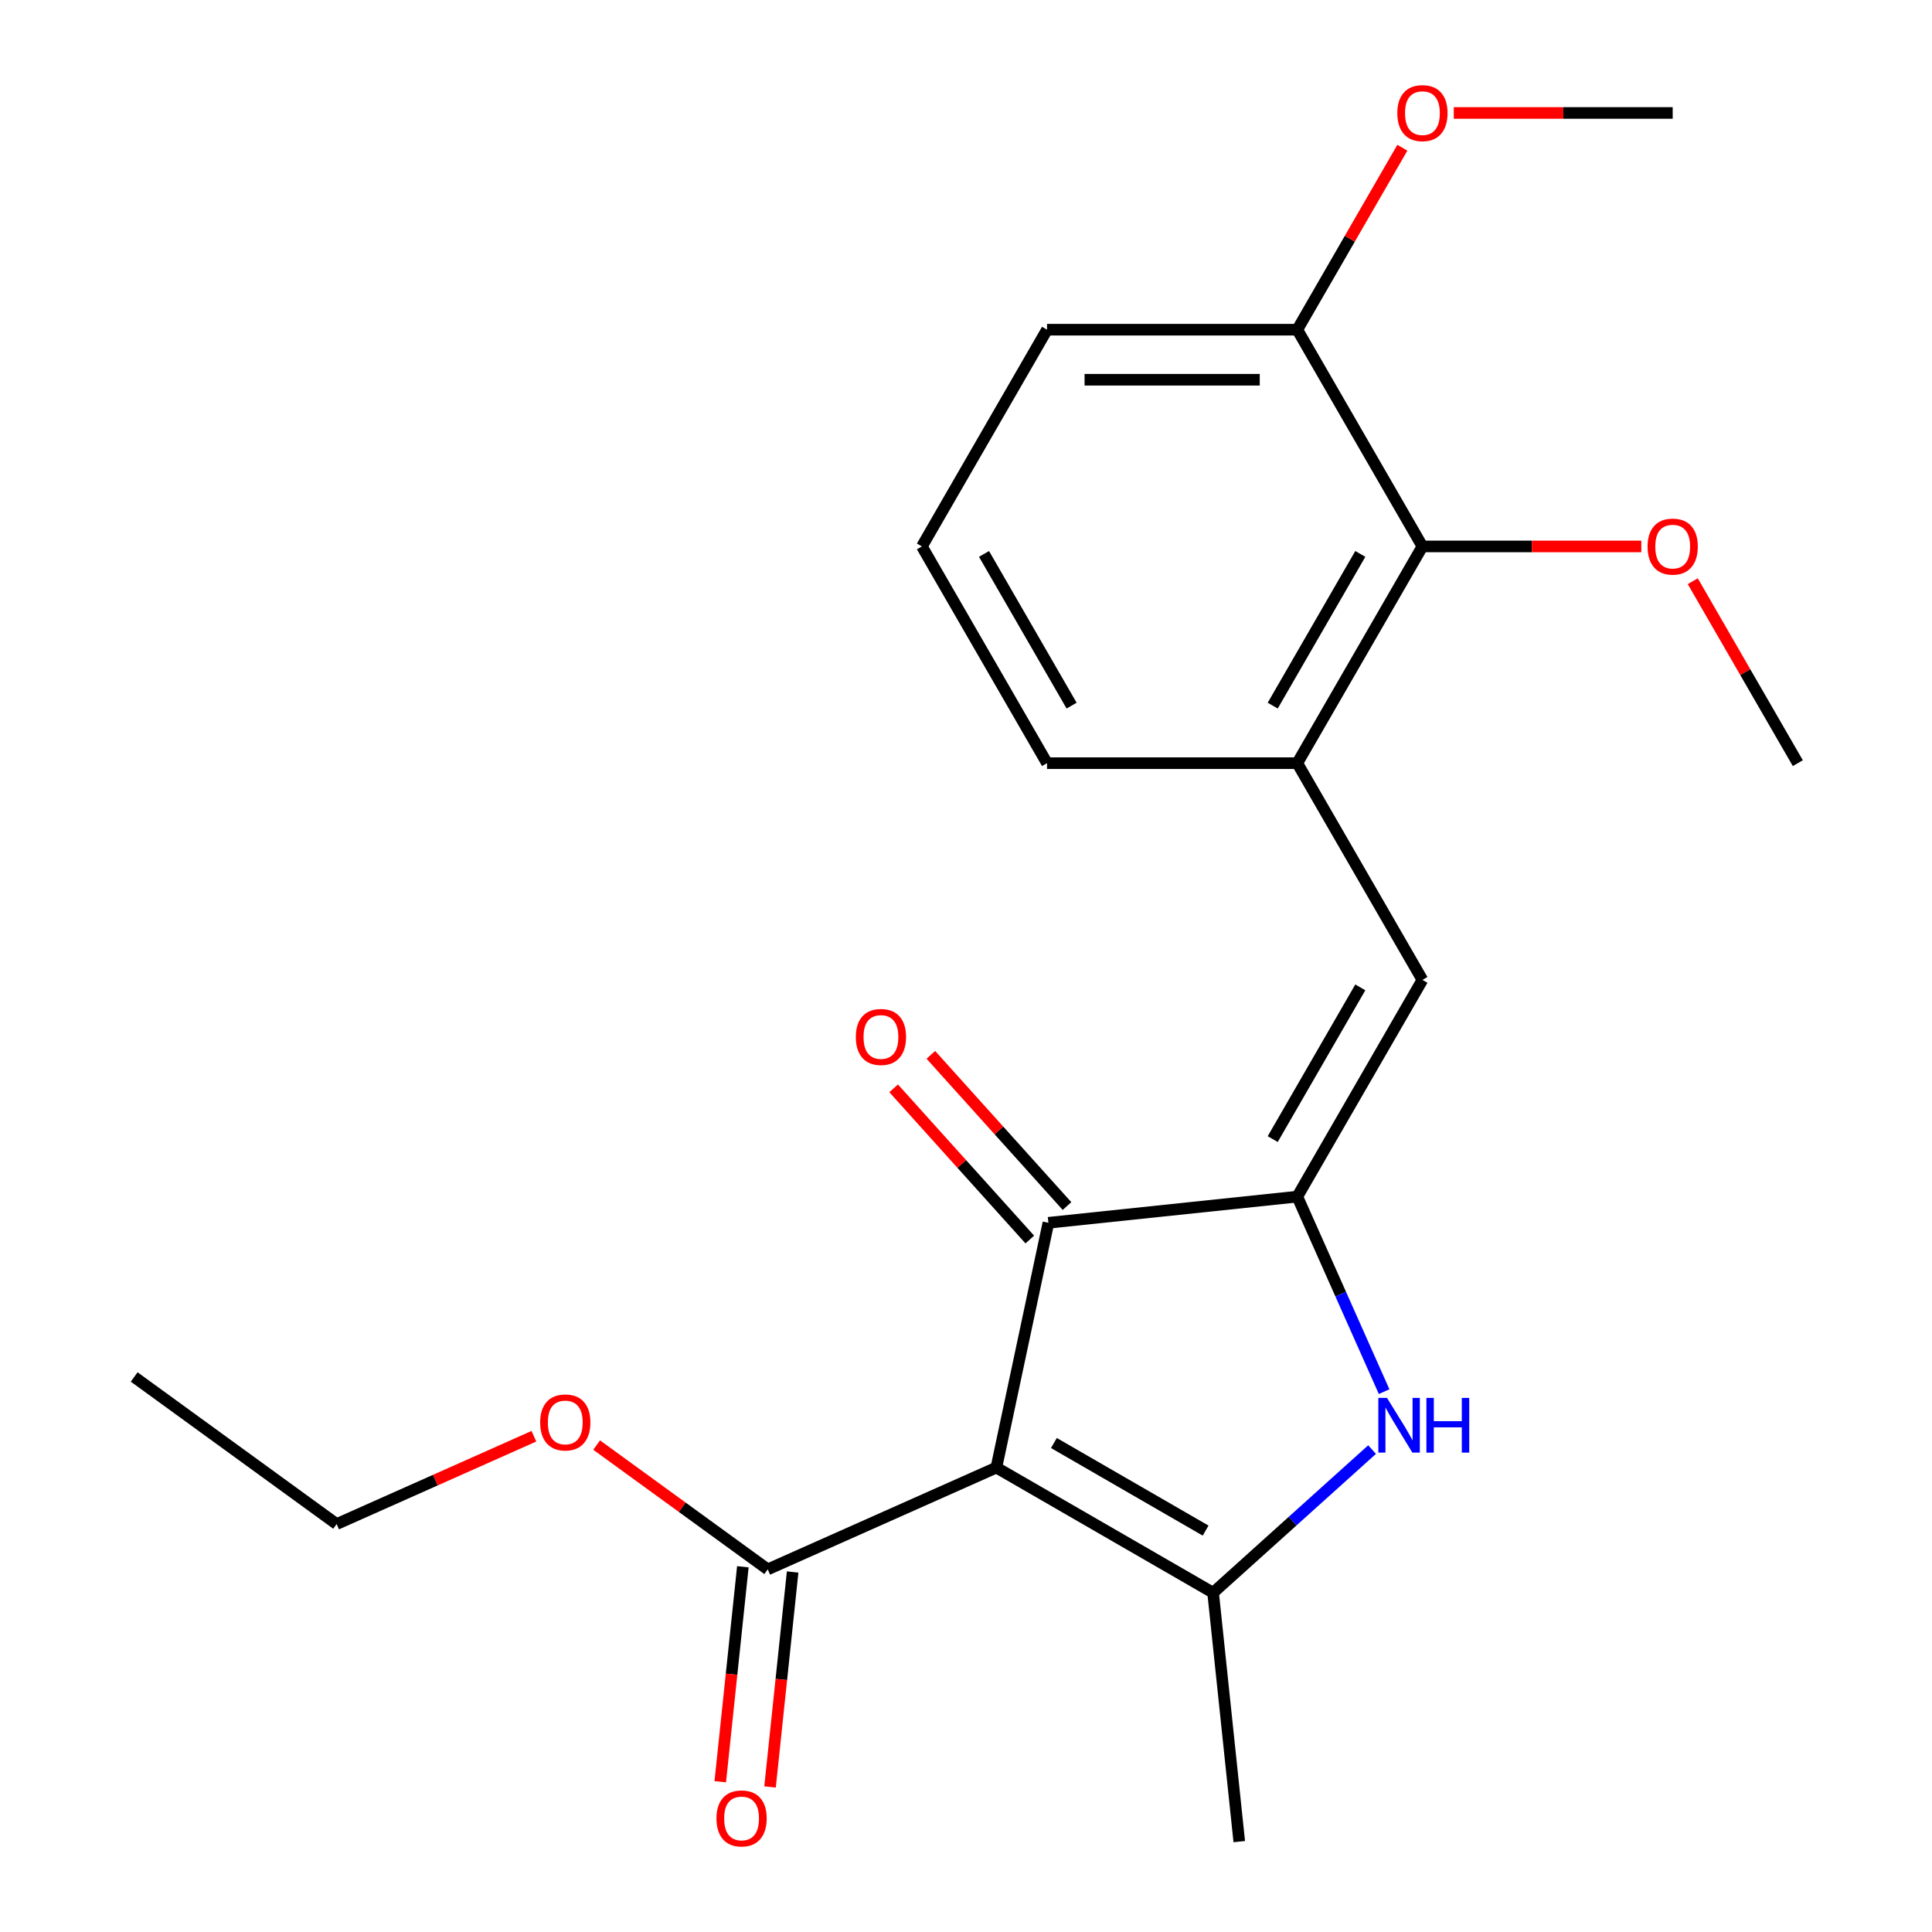<?xml version='1.0' encoding='iso-8859-1'?>
<svg version='1.1' baseProfile='full'
              xmlns='http://www.w3.org/2000/svg'
                      xmlns:rdkit='http://www.rdkit.org/xml'
                      xmlns:xlink='http://www.w3.org/1999/xlink'
                  xml:space='preserve'
width='1000px' height='1000px' viewBox='0 0 1000 1000'>
<!-- END OF HEADER -->
<rect style='opacity:1.0;fill:#FFFFFF;stroke:none' width='1000' height='1000' x='0' y='0'> </rect>
<path class='bond-1' d='M 515.719,759.62 L 627.9,824.388' style='fill:none;fill-rule:evenodd;stroke:#000000;stroke-width:6px;stroke-linecap:butt;stroke-linejoin:miter;stroke-opacity:1' />
<path class='bond-1' d='M 545.499,746.899 L 624.026,792.236' style='fill:none;fill-rule:evenodd;stroke:#000000;stroke-width:6px;stroke-linecap:butt;stroke-linejoin:miter;stroke-opacity:1' />
<path class='bond-3' d='M 515.719,759.62 L 542.651,632.914' style='fill:none;fill-rule:evenodd;stroke:#000000;stroke-width:6px;stroke-linecap:butt;stroke-linejoin:miter;stroke-opacity:1' />
<path class='bond-5' d='M 515.719,759.62 L 397.382,812.307' style='fill:none;fill-rule:evenodd;stroke:#000000;stroke-width:6px;stroke-linecap:butt;stroke-linejoin:miter;stroke-opacity:1' />
<path class='bond-0' d='M 671.477,619.374 L 542.651,632.914' style='fill:none;fill-rule:evenodd;stroke:#000000;stroke-width:6px;stroke-linecap:butt;stroke-linejoin:miter;stroke-opacity:1' />
<path class='bond-4' d='M 671.477,619.374 L 736.245,507.193' style='fill:none;fill-rule:evenodd;stroke:#000000;stroke-width:6px;stroke-linecap:butt;stroke-linejoin:miter;stroke-opacity:1' />
<path class='bond-4' d='M 658.756,589.593 L 704.094,511.066' style='fill:none;fill-rule:evenodd;stroke:#000000;stroke-width:6px;stroke-linecap:butt;stroke-linejoin:miter;stroke-opacity:1' />
<path class='bond-22' d='M 671.477,619.374 L 693.947,669.844' style='fill:none;fill-rule:evenodd;stroke:#000000;stroke-width:6px;stroke-linecap:butt;stroke-linejoin:miter;stroke-opacity:1' />
<path class='bond-22' d='M 693.947,669.844 L 716.418,720.313' style='fill:none;fill-rule:evenodd;stroke:#0000FF;stroke-width:6px;stroke-linecap:butt;stroke-linejoin:miter;stroke-opacity:1' />
<path class='bond-2' d='M 627.9,824.388 L 669.043,787.343' style='fill:none;fill-rule:evenodd;stroke:#000000;stroke-width:6px;stroke-linecap:butt;stroke-linejoin:miter;stroke-opacity:1' />
<path class='bond-2' d='M 669.043,787.343 L 710.186,750.298' style='fill:none;fill-rule:evenodd;stroke:#0000FF;stroke-width:6px;stroke-linecap:butt;stroke-linejoin:miter;stroke-opacity:1' />
<path class='bond-12' d='M 627.9,824.388 L 641.44,953.214' style='fill:none;fill-rule:evenodd;stroke:#000000;stroke-width:6px;stroke-linecap:butt;stroke-linejoin:miter;stroke-opacity:1' />
<path class='bond-8' d='M 552.277,624.247 L 517.042,585.114' style='fill:none;fill-rule:evenodd;stroke:#000000;stroke-width:6px;stroke-linecap:butt;stroke-linejoin:miter;stroke-opacity:1' />
<path class='bond-8' d='M 517.042,585.114 L 481.806,545.981' style='fill:none;fill-rule:evenodd;stroke:#FF0000;stroke-width:6px;stroke-linecap:butt;stroke-linejoin:miter;stroke-opacity:1' />
<path class='bond-8' d='M 533.024,641.582 L 497.789,602.449' style='fill:none;fill-rule:evenodd;stroke:#000000;stroke-width:6px;stroke-linecap:butt;stroke-linejoin:miter;stroke-opacity:1' />
<path class='bond-8' d='M 497.789,602.449 L 462.554,563.317' style='fill:none;fill-rule:evenodd;stroke:#FF0000;stroke-width:6px;stroke-linecap:butt;stroke-linejoin:miter;stroke-opacity:1' />
<path class='bond-6' d='M 736.245,507.193 L 671.477,395.011' style='fill:none;fill-rule:evenodd;stroke:#000000;stroke-width:6px;stroke-linecap:butt;stroke-linejoin:miter;stroke-opacity:1' />
<path class='bond-9' d='M 384.499,810.953 L 378.652,866.587' style='fill:none;fill-rule:evenodd;stroke:#000000;stroke-width:6px;stroke-linecap:butt;stroke-linejoin:miter;stroke-opacity:1' />
<path class='bond-9' d='M 378.652,866.587 L 372.804,922.221' style='fill:none;fill-rule:evenodd;stroke:#FF0000;stroke-width:6px;stroke-linecap:butt;stroke-linejoin:miter;stroke-opacity:1' />
<path class='bond-9' d='M 410.264,813.661 L 404.417,869.295' style='fill:none;fill-rule:evenodd;stroke:#000000;stroke-width:6px;stroke-linecap:butt;stroke-linejoin:miter;stroke-opacity:1' />
<path class='bond-9' d='M 404.417,869.295 L 398.57,924.929' style='fill:none;fill-rule:evenodd;stroke:#FF0000;stroke-width:6px;stroke-linecap:butt;stroke-linejoin:miter;stroke-opacity:1' />
<path class='bond-11' d='M 397.382,812.307 L 353.102,780.136' style='fill:none;fill-rule:evenodd;stroke:#000000;stroke-width:6px;stroke-linecap:butt;stroke-linejoin:miter;stroke-opacity:1' />
<path class='bond-11' d='M 353.102,780.136 L 308.823,747.965' style='fill:none;fill-rule:evenodd;stroke:#FF0000;stroke-width:6px;stroke-linecap:butt;stroke-linejoin:miter;stroke-opacity:1' />
<path class='bond-7' d='M 671.477,395.011 L 736.245,282.83' style='fill:none;fill-rule:evenodd;stroke:#000000;stroke-width:6px;stroke-linecap:butt;stroke-linejoin:miter;stroke-opacity:1' />
<path class='bond-7' d='M 658.756,365.231 L 704.094,286.703' style='fill:none;fill-rule:evenodd;stroke:#000000;stroke-width:6px;stroke-linecap:butt;stroke-linejoin:miter;stroke-opacity:1' />
<path class='bond-15' d='M 671.477,395.011 L 541.941,395.011' style='fill:none;fill-rule:evenodd;stroke:#000000;stroke-width:6px;stroke-linecap:butt;stroke-linejoin:miter;stroke-opacity:1' />
<path class='bond-10' d='M 736.245,282.83 L 671.477,170.648' style='fill:none;fill-rule:evenodd;stroke:#000000;stroke-width:6px;stroke-linecap:butt;stroke-linejoin:miter;stroke-opacity:1' />
<path class='bond-13' d='M 736.245,282.83 L 792.894,282.83' style='fill:none;fill-rule:evenodd;stroke:#000000;stroke-width:6px;stroke-linecap:butt;stroke-linejoin:miter;stroke-opacity:1' />
<path class='bond-13' d='M 792.894,282.83 L 849.543,282.83' style='fill:none;fill-rule:evenodd;stroke:#FF0000;stroke-width:6px;stroke-linecap:butt;stroke-linejoin:miter;stroke-opacity:1' />
<path class='bond-14' d='M 671.477,170.648 L 698.665,123.557' style='fill:none;fill-rule:evenodd;stroke:#000000;stroke-width:6px;stroke-linecap:butt;stroke-linejoin:miter;stroke-opacity:1' />
<path class='bond-14' d='M 698.665,123.557 L 725.854,76.465' style='fill:none;fill-rule:evenodd;stroke:#FF0000;stroke-width:6px;stroke-linecap:butt;stroke-linejoin:miter;stroke-opacity:1' />
<path class='bond-23' d='M 671.477,170.648 L 541.941,170.648' style='fill:none;fill-rule:evenodd;stroke:#000000;stroke-width:6px;stroke-linecap:butt;stroke-linejoin:miter;stroke-opacity:1' />
<path class='bond-23' d='M 652.047,196.556 L 561.371,196.556' style='fill:none;fill-rule:evenodd;stroke:#000000;stroke-width:6px;stroke-linecap:butt;stroke-linejoin:miter;stroke-opacity:1' />
<path class='bond-18' d='M 276.346,743.397 L 225.297,766.126' style='fill:none;fill-rule:evenodd;stroke:#FF0000;stroke-width:6px;stroke-linecap:butt;stroke-linejoin:miter;stroke-opacity:1' />
<path class='bond-18' d='M 225.297,766.126 L 174.248,788.855' style='fill:none;fill-rule:evenodd;stroke:#000000;stroke-width:6px;stroke-linecap:butt;stroke-linejoin:miter;stroke-opacity:1' />
<path class='bond-19' d='M 876.172,300.828 L 903.361,347.92' style='fill:none;fill-rule:evenodd;stroke:#FF0000;stroke-width:6px;stroke-linecap:butt;stroke-linejoin:miter;stroke-opacity:1' />
<path class='bond-19' d='M 903.361,347.92 L 930.549,395.011' style='fill:none;fill-rule:evenodd;stroke:#000000;stroke-width:6px;stroke-linecap:butt;stroke-linejoin:miter;stroke-opacity:1' />
<path class='bond-20' d='M 752.483,58.467 L 809.132,58.467' style='fill:none;fill-rule:evenodd;stroke:#FF0000;stroke-width:6px;stroke-linecap:butt;stroke-linejoin:miter;stroke-opacity:1' />
<path class='bond-20' d='M 809.132,58.467 L 865.781,58.467' style='fill:none;fill-rule:evenodd;stroke:#000000;stroke-width:6px;stroke-linecap:butt;stroke-linejoin:miter;stroke-opacity:1' />
<path class='bond-16' d='M 541.941,395.011 L 477.173,282.83' style='fill:none;fill-rule:evenodd;stroke:#000000;stroke-width:6px;stroke-linecap:butt;stroke-linejoin:miter;stroke-opacity:1' />
<path class='bond-16' d='M 554.662,365.231 L 509.325,286.703' style='fill:none;fill-rule:evenodd;stroke:#000000;stroke-width:6px;stroke-linecap:butt;stroke-linejoin:miter;stroke-opacity:1' />
<path class='bond-17' d='M 477.173,282.83 L 541.941,170.648' style='fill:none;fill-rule:evenodd;stroke:#000000;stroke-width:6px;stroke-linecap:butt;stroke-linejoin:miter;stroke-opacity:1' />
<path class='bond-21' d='M 174.248,788.855 L 69.451,712.715' style='fill:none;fill-rule:evenodd;stroke:#000000;stroke-width:6px;stroke-linecap:butt;stroke-linejoin:miter;stroke-opacity:1' />
<path  class='atom-3' d='M 717.904 723.551
L 727.184 738.551
Q 728.104 740.031, 729.584 742.711
Q 731.064 745.391, 731.144 745.551
L 731.144 723.551
L 734.904 723.551
L 734.904 751.871
L 731.024 751.871
L 721.064 735.471
Q 719.904 733.551, 718.664 731.351
Q 717.464 729.151, 717.104 728.471
L 717.104 751.871
L 713.424 751.871
L 713.424 723.551
L 717.904 723.551
' fill='#0000FF'/>
<path  class='atom-3' d='M 738.304 723.551
L 742.144 723.551
L 742.144 735.591
L 756.624 735.591
L 756.624 723.551
L 760.464 723.551
L 760.464 751.871
L 756.624 751.871
L 756.624 738.791
L 742.144 738.791
L 742.144 751.871
L 738.304 751.871
L 738.304 723.551
' fill='#0000FF'/>
<path  class='atom-9' d='M 442.974 536.73
Q 442.974 529.93, 446.334 526.13
Q 449.694 522.33, 455.974 522.33
Q 462.254 522.33, 465.614 526.13
Q 468.974 529.93, 468.974 536.73
Q 468.974 543.61, 465.574 547.53
Q 462.174 551.41, 455.974 551.41
Q 449.734 551.41, 446.334 547.53
Q 442.974 543.65, 442.974 536.73
M 455.974 548.21
Q 460.294 548.21, 462.614 545.33
Q 464.974 542.41, 464.974 536.73
Q 464.974 531.17, 462.614 528.37
Q 460.294 525.53, 455.974 525.53
Q 451.654 525.53, 449.294 528.33
Q 446.974 531.13, 446.974 536.73
Q 446.974 542.45, 449.294 545.33
Q 451.654 548.21, 455.974 548.21
' fill='#FF0000'/>
<path  class='atom-10' d='M 370.841 941.213
Q 370.841 934.413, 374.201 930.613
Q 377.561 926.813, 383.841 926.813
Q 390.121 926.813, 393.481 930.613
Q 396.841 934.413, 396.841 941.213
Q 396.841 948.093, 393.441 952.013
Q 390.041 955.893, 383.841 955.893
Q 377.601 955.893, 374.201 952.013
Q 370.841 948.133, 370.841 941.213
M 383.841 952.693
Q 388.161 952.693, 390.481 949.813
Q 392.841 946.893, 392.841 941.213
Q 392.841 935.653, 390.481 932.853
Q 388.161 930.013, 383.841 930.013
Q 379.521 930.013, 377.161 932.813
Q 374.841 935.613, 374.841 941.213
Q 374.841 946.933, 377.161 949.813
Q 379.521 952.693, 383.841 952.693
' fill='#FF0000'/>
<path  class='atom-12' d='M 279.585 736.248
Q 279.585 729.448, 282.945 725.648
Q 286.305 721.848, 292.585 721.848
Q 298.865 721.848, 302.225 725.648
Q 305.585 729.448, 305.585 736.248
Q 305.585 743.128, 302.185 747.048
Q 298.785 750.928, 292.585 750.928
Q 286.345 750.928, 282.945 747.048
Q 279.585 743.168, 279.585 736.248
M 292.585 747.728
Q 296.905 747.728, 299.225 744.848
Q 301.585 741.928, 301.585 736.248
Q 301.585 730.688, 299.225 727.888
Q 296.905 725.048, 292.585 725.048
Q 288.265 725.048, 285.905 727.848
Q 283.585 730.648, 283.585 736.248
Q 283.585 741.968, 285.905 744.848
Q 288.265 747.728, 292.585 747.728
' fill='#FF0000'/>
<path  class='atom-14' d='M 852.781 282.91
Q 852.781 276.11, 856.141 272.31
Q 859.501 268.51, 865.781 268.51
Q 872.061 268.51, 875.421 272.31
Q 878.781 276.11, 878.781 282.91
Q 878.781 289.79, 875.381 293.71
Q 871.981 297.59, 865.781 297.59
Q 859.541 297.59, 856.141 293.71
Q 852.781 289.83, 852.781 282.91
M 865.781 294.39
Q 870.101 294.39, 872.421 291.51
Q 874.781 288.59, 874.781 282.91
Q 874.781 277.35, 872.421 274.55
Q 870.101 271.71, 865.781 271.71
Q 861.461 271.71, 859.101 274.51
Q 856.781 277.31, 856.781 282.91
Q 856.781 288.63, 859.101 291.51
Q 861.461 294.39, 865.781 294.39
' fill='#FF0000'/>
<path  class='atom-15' d='M 723.245 58.547
Q 723.245 51.747, 726.605 47.947
Q 729.965 44.147, 736.245 44.147
Q 742.525 44.147, 745.885 47.947
Q 749.245 51.747, 749.245 58.547
Q 749.245 65.427, 745.845 69.347
Q 742.445 73.227, 736.245 73.227
Q 730.005 73.227, 726.605 69.347
Q 723.245 65.467, 723.245 58.547
M 736.245 70.027
Q 740.565 70.027, 742.885 67.147
Q 745.245 64.227, 745.245 58.547
Q 745.245 52.987, 742.885 50.187
Q 740.565 47.347, 736.245 47.347
Q 731.925 47.347, 729.565 50.147
Q 727.245 52.947, 727.245 58.547
Q 727.245 64.267, 729.565 67.147
Q 731.925 70.027, 736.245 70.027
' fill='#FF0000'/>
</svg>
